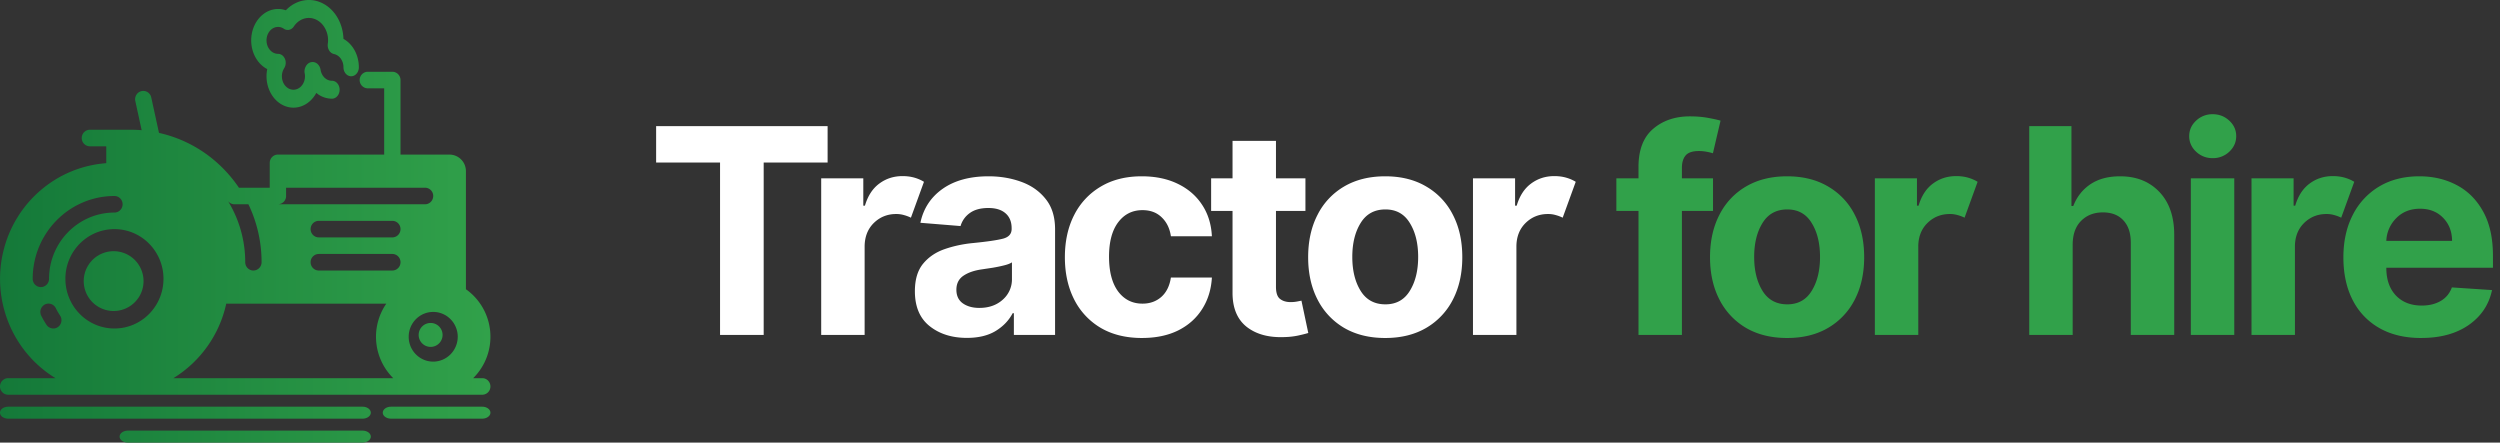 <svg width="209" height="37" fill="none" xmlns="http://www.w3.org/2000/svg"><rect width="100%" height="100%" fill="#333333" stroke="none"/><path d="M54.852 13.588v-3.042h14.336v3.042h-5.344V28h-3.648V13.588h-5.344zM68.652 28V14.91h3.52v2.283h.137c.239-.812.636-1.426 1.193-1.84.563-.421 1.213-.631 1.952-.631.352 0 .679.042.98.127.301.086.571.202.81.35l-1.091 3a3.116 3.116 0 0 0-.563-.213 2.242 2.242 0 0 0-.673-.094c-.733 0-1.355.25-1.867.75-.505.5-.76 1.15-.767 1.952V28h-3.63zm12.18.247c-1.25 0-2.287-.326-3.111-.98-.824-.653-1.236-1.628-1.236-2.923 0-.978.23-1.745.69-2.301.46-.557 1.063-.963 1.807-1.22.75-.26 1.557-.431 2.42-.51 1.137-.114 1.95-.233 2.438-.358.489-.125.733-.398.733-.819v-.05c0-.54-.17-.958-.511-1.254-.335-.295-.813-.443-1.432-.443-.653 0-1.173.142-1.56.426a2 2 0 0 0-.767 1.083l-3.358-.273c.25-1.193.87-2.14 1.858-2.838.995-.699 2.276-1.048 3.844-1.048.972 0 1.88.153 2.727.46.847.307 1.529.787 2.046 1.44.523.648.784 1.492.784 2.532V28H84.76v-1.815h-.102c-.319.608-.796 1.105-1.432 1.491-.631.38-1.43.571-2.395.571zm1.04-2.506c.795 0 1.448-.23 1.96-.69a2.247 2.247 0 0 0 .767-1.73v-1.39c-.142.097-.364.183-.665.256-.295.074-.614.14-.954.197l-.904.136c-.636.09-1.15.27-1.542.537-.387.267-.58.656-.58 1.167 0 .5.179.878.537 1.134.364.256.824.383 1.38.383zm13.595 2.515c-1.34 0-2.494-.284-3.46-.853a5.762 5.762 0 0 1-2.216-2.386c-.511-1.017-.767-2.188-.767-3.511 0-1.341.259-2.517.776-3.529a5.761 5.761 0 0 1 2.224-2.378c.96-.573 2.102-.86 3.426-.86 1.142 0 2.142.207 3 .622.864.415 1.543.997 2.037 1.747.5.75.776 1.63.827 2.642h-3.426c-.097-.653-.352-1.179-.767-1.577-.41-.403-.946-.605-1.61-.605-.842 0-1.518.338-2.03 1.014-.51.677-.766 1.634-.766 2.872 0 1.25.252 2.22.758 2.907.511.682 1.19 1.023 2.037 1.023.625 0 1.15-.188 1.577-.563.426-.38.693-.92.8-1.62h3.427c-.057 1-.33 1.881-.818 2.643-.483.761-1.15 1.355-2.003 1.781-.852.42-1.86.63-3.026.63zm13.667-13.347v2.727h-2.463v6.341c0 .5.113.838.341 1.014.227.177.522.265.886.265.17 0 .341-.015.511-.043l.392-.077.571 2.702c-.182.057-.437.122-.767.196a6.15 6.15 0 0 1-1.201.145c-1.319.057-2.378-.227-3.179-.852-.796-.631-1.191-1.588-1.185-2.873v-6.818h-1.79V14.91h1.79v-3.136h3.631v3.136h2.463zm6.671 13.347c-1.324 0-2.469-.282-3.435-.844a5.776 5.776 0 0 1-2.224-2.37c-.523-1.016-.784-2.195-.784-3.536 0-1.353.261-2.534.784-3.546a5.708 5.708 0 0 1 2.224-2.37c.966-.567 2.111-.851 3.435-.851 1.324 0 2.466.284 3.426.852a5.69 5.69 0 0 1 2.233 2.37c.523 1.01.784 2.192.784 3.545 0 1.34-.261 2.52-.784 3.537a5.758 5.758 0 0 1-2.233 2.369c-.96.562-2.102.844-3.426.844zm.017-2.813c.898 0 1.577-.375 2.037-1.125.466-.75.699-1.696.699-2.838 0-1.142-.233-2.088-.699-2.838-.46-.756-1.139-1.133-2.037-1.133-.915 0-1.605.377-2.071 1.133-.466.75-.699 1.696-.699 2.838 0 1.142.233 2.088.699 2.838.466.75 1.156 1.125 2.071 1.125zM123.141 28V14.91h3.52v2.283h.136c.239-.812.636-1.426 1.193-1.84.563-.421 1.213-.631 1.952-.631.352 0 .679.042.98.127.301.086.571.202.81.35l-1.091 3a3.127 3.127 0 0 0-.563-.213 2.236 2.236 0 0 0-.673-.094c-.733 0-1.355.25-1.866.75-.506.5-.762 1.15-.767 1.952V28h-3.631z" fill="#fff"/><path d="M143.208 14.91v2.726h-2.6V28h-3.63V17.636h-1.85V14.91h1.85v-.946c0-1.426.406-2.489 1.218-3.187.819-.7 1.844-1.049 3.077-1.049.557 0 1.065.043 1.526.128.466.085.812.162 1.039.23l-.639 2.727a4.515 4.515 0 0 0-.528-.127c-.21-.04-.424-.06-.639-.06-.535 0-.907.125-1.117.375-.204.244-.307.588-.307 1.031v.878h2.6zm6.194 13.346c-1.324 0-2.469-.282-3.435-.844a5.77 5.77 0 0 1-2.224-2.37c-.523-1.016-.785-2.195-.785-3.536 0-1.353.262-2.534.785-3.546a5.701 5.701 0 0 1 2.224-2.37c.966-.567 2.111-.851 3.435-.851 1.324 0 2.466.284 3.426.852a5.69 5.69 0 0 1 2.233 2.37c.522 1.01.784 2.192.784 3.545 0 1.34-.262 2.52-.784 3.537a5.758 5.758 0 0 1-2.233 2.369c-.96.562-2.102.844-3.426.844zm.017-2.813c.897 0 1.576-.375 2.037-1.125.466-.75.698-1.696.698-2.838 0-1.142-.232-2.088-.698-2.838-.461-.756-1.14-1.133-2.037-1.133-.915 0-1.605.377-2.071 1.133-.466.75-.699 1.696-.699 2.838 0 1.142.233 2.088.699 2.838.466.75 1.156 1.125 2.071 1.125zM156.738 28V14.91h3.519v2.283h.137c.238-.812.636-1.426 1.193-1.84.563-.421 1.213-.631 1.952-.631.352 0 .679.042.98.127.301.086.571.202.81.35l-1.091 3a3.127 3.127 0 0 0-.563-.213 2.24 2.24 0 0 0-.673-.094c-.733 0-1.355.25-1.867.75-.505.5-.761 1.15-.767 1.952V28h-3.63zm16.538-7.568V28h-3.631V10.546h3.529v6.673h.153c.301-.773.779-1.378 1.432-1.816.659-.443 1.486-.664 2.48-.664 1.364 0 2.46.437 3.29 1.312.829.875 1.241 2.08 1.236 3.614V28h-3.631v-7.688c.006-.806-.199-1.434-.614-1.883-.409-.449-.983-.673-1.721-.673-.739 0-1.344.235-1.816.707-.465.466-.701 1.122-.707 1.969zM183.154 28V14.91h3.631V28h-3.631zm1.824-14.778c-.534 0-.995-.18-1.381-.537-.386-.364-.579-.799-.579-1.304 0-.506.193-.938.579-1.296a1.962 1.962 0 0 1 1.381-.537c.54 0 1.003.18 1.389.537.386.358.58.79.58 1.296 0 .505-.194.94-.58 1.304a1.971 1.971 0 0 1-1.389.537zM188.225 28V14.91h3.52v2.283h.136c.239-.812.637-1.426 1.193-1.84.563-.421 1.213-.631 1.952-.631.352 0 .679.042.98.127.301.086.571.202.81.35l-1.091 3a3.099 3.099 0 0 0-.563-.213 2.236 2.236 0 0 0-.673-.094c-.733 0-1.355.25-1.866.75-.506.5-.762 1.15-.767 1.952V28h-3.631zm14.178.256c-1.341 0-2.498-.273-3.469-.819a5.589 5.589 0 0 1-2.242-2.335c-.522-1.011-.784-2.207-.784-3.588 0-1.346.262-2.528.784-3.545a5.798 5.798 0 0 1 2.208-2.378c.954-.568 2.074-.852 3.358-.852 1.153 0 2.193.244 3.119.733.932.488 1.67 1.227 2.216 2.216.545.983.818 2.215.818 3.698v.998h-8.915v.008c0 .977.267 1.747.801 2.31.535.562 1.256.843 2.165.843.608 0 1.134-.127 1.577-.383.443-.256.756-.634.937-1.134l3.358.222c-.255 1.216-.903 2.188-1.943 2.915-1.04.727-2.369 1.09-3.988 1.09zm-2.907-8.122h5.497c-.005-.779-.255-1.42-.75-1.927-.494-.505-1.136-.758-1.926-.758-.806 0-1.468.261-1.985.784a2.831 2.831 0 0 0-.836 1.9z" fill="#31A14A"/><path d="M0 32.308c0-.383.306-.693.683-.693H4.64c-3.574-2.178-5.343-6.45-4.373-10.56.97-4.109 4.457-7.108 8.616-7.412v-1.412H7.517a.688.688 0 0 1-.684-.692c0-.383.306-.693.684-.693h3.416c.301 0 .602.013.902.039h.007l-.53-2.44a.698.698 0 0 1 .205-.662.677.677 0 0 1 .668-.15.689.689 0 0 1 .46.513l.646 2.963a10.824 10.824 0 0 1 4.599 2.271c.797.67 1.498 1.447 2.084 2.312h2.576v-2.077c0-.382.306-.692.683-.692h8.884V7.385H30.75a.688.688 0 0 1-.683-.693c0-.382.306-.692.683-.692h2.05c.377 0 .683.31.683.692v6.231h4.1a1.38 1.38 0 0 1 1.367 1.385v9.872a4.85 4.85 0 0 1 2.034 3.573 4.872 4.872 0 0 1-1.426 3.862h.759c.377 0 .683.31.683.693a.688.688 0 0 1-.683.692H.683A.688.688 0 0 1 0 32.308zm32.8-9.693c.377 0 .683-.31.683-.692a.688.688 0 0 0-.683-.692h-6.15a.688.688 0 0 0-.683.692c0 .382.306.692.683.692h6.15zm0-2.769c.377 0 .683-.31.683-.692a.688.688 0 0 0-.683-.692h-6.15a.688.688 0 0 0-.683.692c0 .382.306.692.683.692h6.15zm5.467 8.308c0-1.147-.918-2.077-2.05-2.077-1.133 0-2.05.93-2.05 2.077 0 1.147.917 2.077 2.05 2.077 1.13-.004 2.046-.932 2.05-2.077zm-14.35-11.77a.688.688 0 0 1-.684.693h12.3c.378 0 .684-.31.684-.692a.688.688 0 0 0-.684-.693H23.917v.693zm-4.319.693a.667.667 0 0 1-.547-.284 9.776 9.776 0 0 1 1.45 5.13c0 .382.305.692.682.692.378 0 .684-.31.684-.692a11.154 11.154 0 0 0-1.1-4.846h-1.169zm-.683 8.308a9.749 9.749 0 0 1-4.421 6.23h18.381a4.879 4.879 0 0 1-.58-6.23h-13.38zm-5.248-2.077c0-2.294-1.836-4.154-4.1-4.154-2.265 0-4.1 1.86-4.1 4.154 0 2.294 1.835 4.154 4.1 4.154 2.264 0 4.1-1.86 4.1-4.154zm-10.934 0c0 .382.306.692.684.692.377 0 .683-.31.683-.692.004-3.057 2.45-5.535 5.467-5.539.377 0 .683-.31.683-.692a.688.688 0 0 0-.683-.692c-3.772.006-6.828 3.102-6.834 6.923zm1.722 4.154c.137.001.27-.04.383-.118a.7.7 0 0 0 .184-.962 5.998 5.998 0 0 1-.355-.617.68.68 0 0 0-.916-.311.71.71 0 0 0-.307.934c.132.266.28.522.444.769a.69.69 0 0 0 .567.305zM40.308 34c.382 0 .692.224.692.5s-.31.5-.692.5h-7.616c-.382 0-.692-.224-.692-.5s.31-.5.692-.5h7.616zM.688 35C.309 35 0 34.776 0 34.5s.308-.5.689-.5H30.31c.38 0 .689.224.689.5s-.308.5-.689.5H.69zM30.3 36c.387 0 .7.224.7.5s-.313.5-.7.5H10.7c-.387 0-.7-.224-.7-.5s.313-.5.7-.5h19.6zM9.5 26a2.5 2.5 0 1 1 0-5 2.5 2.5 0 0 1 0 5zM36 29a1 1 0 1 1 0-2 1 1 0 0 1 0 2zM22.34 5.776c-.972-.502-1.51-1.728-1.292-2.94.219-1.213 1.135-2.082 2.197-2.086.22 0 .44.037.65.11.836-.873 2.03-1.103 3.061-.59 1.032.511 1.717 1.673 1.757 2.98.787.435 1.288 1.36 1.287 2.376 0 .414-.288.75-.643.75-.356 0-.643-.336-.643-.75.001-.544-.331-1.01-.79-1.107a.646.646 0 0 1-.421-.323.855.855 0 0 1-.093-.578 2.044 2.044 0 0 0-.454-1.568c-.302-.352-.71-.55-1.137-.55-.49 0-.954.262-1.255.713-.199.3-.557.38-.837.188a.832.832 0 0 0-.481-.15c-.533 0-.965.503-.965 1.125 0 .621.432 1.125.965 1.125.242.001.463.161.572.413a.855.855 0 0 1-.058.783 1.272 1.272 0 0 0-.193.68c0 .62.432 1.124.965 1.124.533 0 .965-.504.965-1.125a1.14 1.14 0 0 0-.022-.226.872.872 0 0 1 .206-.763.605.605 0 0 1 .67-.161c.233.092.404.323.448.605.083.534.484.922.95.92.355 0 .643.336.643.75s-.288.75-.643.75a2.04 2.04 0 0 1-1.307-.485c-.533.993-1.565 1.455-2.53 1.132-.965-.322-1.63-1.351-1.631-2.522 0-.202.02-.404.059-.6z" fill="url(#paint0_linear)"/><defs><linearGradient id="paint0_linear" x1="41" x2="0" gradientUnits="userSpaceOnUse"><stop stop-color="#31A14A"/><stop offset="1" stop-color="#147939"/></linearGradient></defs></svg>